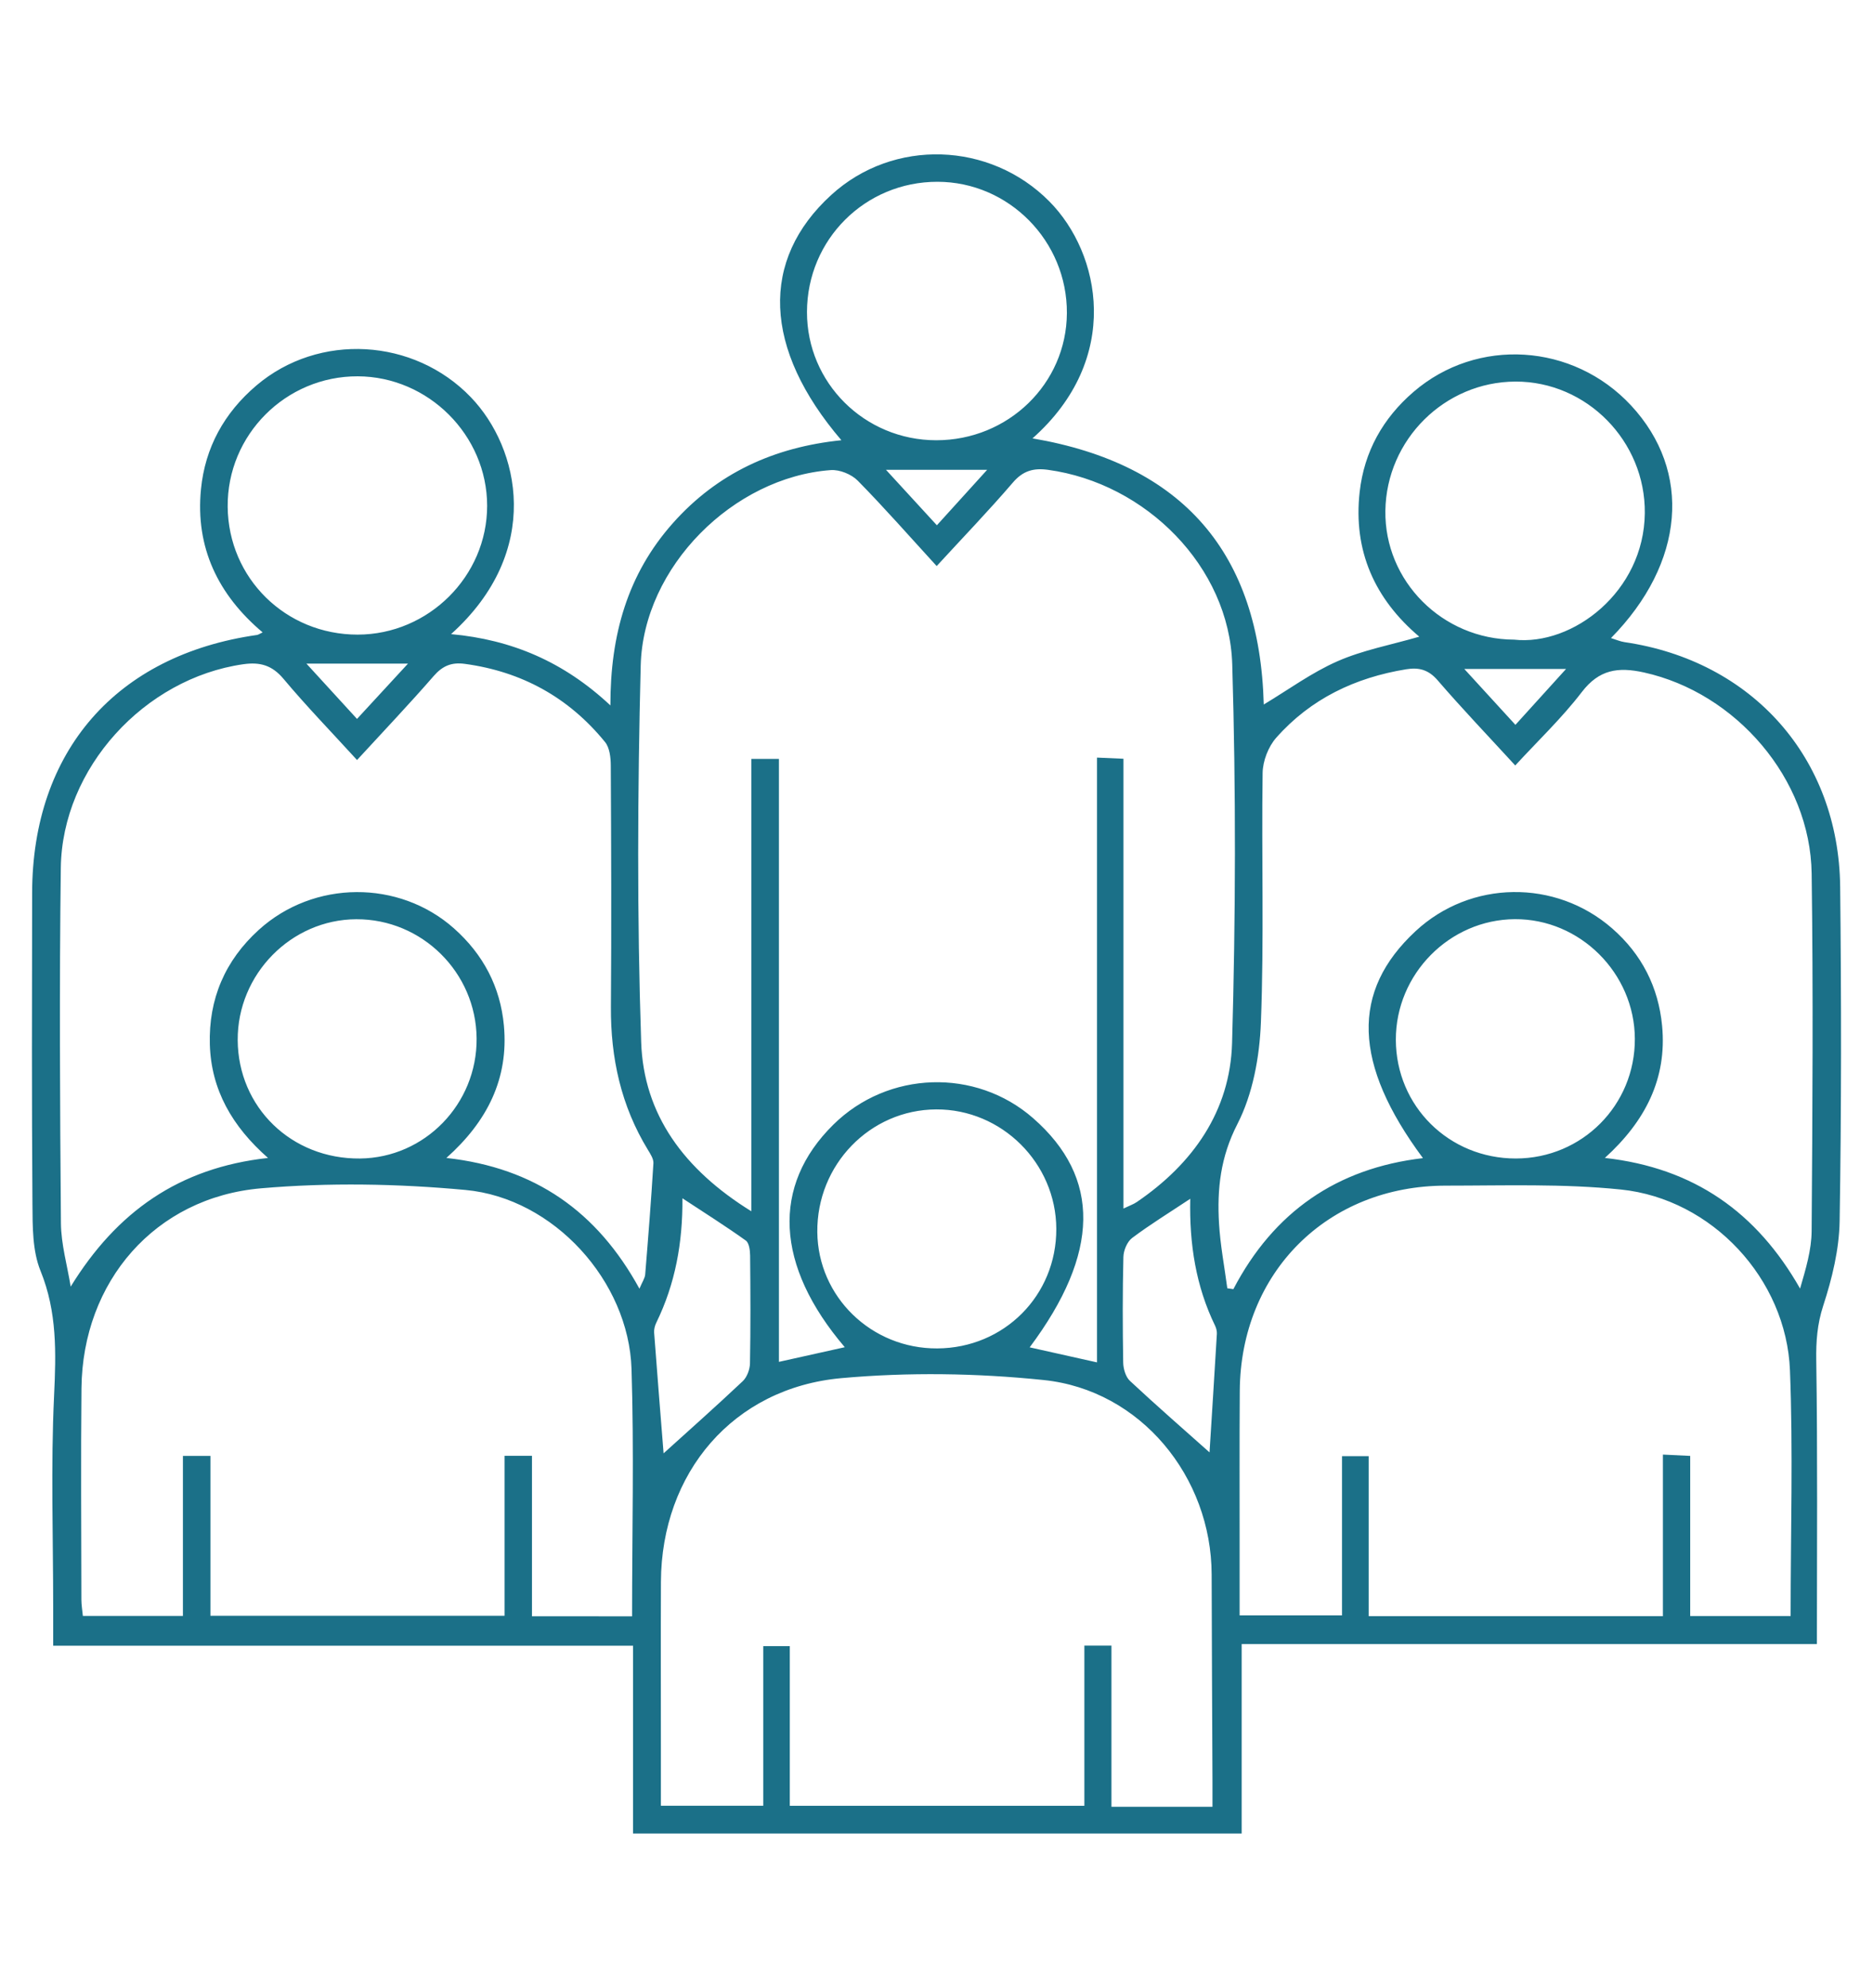 <?xml version="1.0" encoding="utf-8"?>
<!-- Generator: Adobe Illustrator 16.0.0, SVG Export Plug-In . SVG Version: 6.00 Build 0)  -->
<!DOCTYPE svg PUBLIC "-//W3C//DTD SVG 1.1//EN" "http://www.w3.org/Graphics/SVG/1.1/DTD/svg11.dtd">
<svg version="1.1" id="Vrstva_1" xmlns="http://www.w3.org/2000/svg" xmlns:xlink="http://www.w3.org/1999/xlink" x="0px" y="0px"
	 width="175.667px" height="186.333px" viewBox="0 0 175.667 186.333" enable-background="new 0 0 175.667 186.333"
	 xml:space="preserve">
<path fill-rule="evenodd" clip-rule="evenodd" fill="#1B7088" d="M59.373,171.864c0-5.869,0-11.602,0-17.602
	c-18.156,0-36.155,0-54.384,0c0-1.369,0-2.475,0-3.579c0-6.614-0.229-13.235,0.082-19.832c0.189-4.033,0.298-7.863-1.27-11.724
	c-0.765-1.88-0.743-4.154-0.758-6.252c-0.072-9.719-0.045-19.44-0.03-29.159c0.021-13.307,7.891-22.32,21.094-24.197
	c0.116-0.017,0.223-0.099,0.526-0.24c-4.191-3.533-6.32-7.966-5.784-13.419c0.384-3.912,2.185-7.164,5.192-9.721
	c5.864-4.984,14.787-4.457,20.127,1.103c4.58,4.77,6.779,14.421-1.862,22.198c5.694,0.523,10.563,2.585,14.943,6.684
	c-0.012-6.62,1.62-12.31,5.844-17.069c4.186-4.716,9.517-7.146,15.821-7.789c-7.354-8.591-7.645-16.896-0.943-23
	c5.83-5.31,14.878-5,20.443,0.61c4.825,4.863,6.852,14.741-1.576,22.216c14.108,2.399,21.316,10.76,21.689,24.946
	c2.315-1.387,4.499-2.997,6.924-4.059c2.379-1.044,5.005-1.528,7.663-2.299c-4.177-3.529-6.216-8.046-5.591-13.577
	c0.426-3.771,2.181-6.899,5.051-9.37c5.973-5.144,14.968-4.571,20.4,1.271c5.747,6.182,5.054,14.762-1.881,21.806
	c0.473,0.145,0.861,0.32,1.266,0.38c11.979,1.749,20.097,10.847,20.229,22.934c0.112,10.446,0.121,20.895-0.05,31.339
	c-0.044,2.657-0.707,5.378-1.537,7.922c-0.567,1.745-0.683,3.347-0.655,5.148c0.132,8.782,0.06,17.567,0.06,26.578
	c-17.848,0-35.796,0-53.95,0c0,6.002,0,11.789,0,17.752C97.394,171.864,78.536,171.864,59.373,171.864z M70.465,113.54
	c0-14.487,0-28.465,0-42.404c0.916,0,1.618,0,2.59,0c0,18.893,0,37.677,0,56.52c2.221-0.493,4.166-0.928,6.177-1.373
	c-6.532-7.652-6.885-15.134-1.073-20.863c5.128-5.057,13.342-5.324,18.734-0.609c6.374,5.573,6.278,12.656-0.32,21.484
	c2.034,0.454,4.045,0.904,6.314,1.41c0-18.968,0-37.772,0-56.691c0.933,0.042,1.621,0.071,2.481,0.109c0,14.102,0,28.013,0,42.161
	c0.576-0.277,0.94-0.398,1.244-0.605c5.279-3.59,8.761-8.534,8.943-14.905c0.338-11.822,0.368-23.669,0.016-35.491
	c-0.273-9.158-8.105-16.991-17.278-18.243c-1.347-0.184-2.341,0.079-3.289,1.185c-2.263,2.638-4.681,5.145-7.154,7.836
	c-2.562-2.797-4.91-5.474-7.405-8.007c-0.589-0.598-1.697-1.047-2.524-0.988c-9.136,0.662-17.597,9.074-17.829,18.313
	c-0.296,11.76-0.351,23.542,0.043,35.297C60.36,104.479,64.152,109.632,70.465,113.54z M113.717,169.362
	c0-0.904,0.003-1.619,0-2.335c-0.026-6.477-0.066-12.953-0.078-19.429c-0.016-9.166-6.663-17.298-15.746-18.238
	c-6.273-0.65-12.704-0.743-18.982-0.178c-10.156,0.916-16.875,8.879-16.923,19.09c-0.023,5.156-0.004,10.313-0.004,15.467
	c0,1.832,0,3.663,0,5.525c3.287,0,6.343,0,9.601,0c0-5.084,0-10.012,0-14.962c0.892,0,1.577,0,2.49,0c0,5.069,0,9.999,0,14.968
	c9.301,0,18.372,0,27.627,0c0-5.077,0-10.005,0-15.014c0.879,0,1.571,0,2.54,0c0,5.095,0,10.075,0,15.105
	C107.479,169.362,110.439,169.362,113.717,169.362z M59.282,151.507c0-7.869,0.189-15.533-0.052-23.185
	c-0.26-8.238-7.296-16.013-15.569-16.779c-6.349-0.589-12.83-0.706-19.177-0.155c-9.96,0.861-16.742,8.755-16.843,18.736
	c-0.065,6.607-0.017,13.218-0.008,19.827c0.001,0.504,0.09,1.008,0.139,1.519c3.145,0,6.154,0,9.383,0c0-5.037,0-9.962,0-15
	c0.905,0,1.59,0,2.58,0c0,5.062,0,10.032,0,14.987c9.328,0,18.354,0,27.586,0c0-5.049,0-9.976,0-14.996c0.894,0,1.578,0,2.572,0
	c0,5.084,0,10.052,0,15.046C53.159,151.507,56.116,151.507,59.282,151.507z M167.941,151.482c0-7.84,0.236-15.446-0.062-23.031
	c-0.338-8.57-7.309-16.067-15.85-16.949c-5.427-0.56-10.941-0.364-16.415-0.364c-11.114,0-19.26,8.136-19.337,19.237
	c-0.034,4.889-0.01,9.779-0.014,14.668c0,2.151,0,4.304,0,6.378c3.383,0,6.379,0,9.602,0c0-5.082,0-10.004,0-14.927
	c0.919,0,1.601,0,2.502,0c0,5.072,0,9.995,0,15c9.249,0,18.273,0,27.596,0c0-5.061,0-10.038,0-15.147
	c0.988,0.049,1.673,0.082,2.56,0.124c0,5.119,0,10.041,0,15.012C161.749,151.482,164.759,151.482,167.941,151.482z M25.136,108.542
	c-3.372-2.969-5.329-6.393-5.455-10.631c-0.125-4.261,1.424-7.882,4.598-10.756c5.152-4.667,13.139-4.709,18.296-0.134
	c2.746,2.436,4.354,5.487,4.686,9.118c0.451,4.942-1.535,8.963-5.396,12.403c8.318,0.917,14.151,5.032,18.107,12.256
	c0.264-0.634,0.51-0.973,0.54-1.333c0.286-3.473,0.558-6.946,0.771-10.425c0.025-0.406-0.278-0.867-0.512-1.252
	c-2.523-4.126-3.508-8.625-3.474-13.427c0.056-7.535,0.027-15.07-0.012-22.604c-0.004-0.745-0.104-1.67-0.539-2.202
	c-3.399-4.172-7.802-6.604-13.156-7.328c-1.24-0.167-2.083,0.185-2.918,1.145c-2.285,2.628-4.689,5.153-7.186,7.869
	c-2.396-2.624-4.737-5.035-6.89-7.602c-1.076-1.284-2.202-1.602-3.786-1.376c-9.26,1.326-16.984,9.736-17.106,19.078
	C5.56,92.441,5.624,103.546,5.714,114.65c0.016,1.986,0.596,3.969,0.915,5.954C10.949,113.592,16.782,109.459,25.136,108.542z
	 M133.457,108.559c-6.568-8.849-6.769-15.634-0.693-21.274c5.156-4.789,13.121-4.903,18.443-0.255
	c2.768,2.416,4.335,5.492,4.68,9.121c0.471,4.955-1.573,8.946-5.368,12.389c8.394,0.941,14.253,5.123,18.309,12.245
	c0.529-1.821,1.071-3.603,1.083-5.387c0.079-11.171,0.155-22.347,0.002-33.517c-0.121-8.88-7.095-16.941-15.728-18.847
	c-2.428-0.535-4.205-0.281-5.83,1.839c-1.861,2.427-4.108,4.56-6.242,6.879c-2.57-2.8-4.991-5.333-7.276-7.982
	c-0.858-0.995-1.755-1.23-2.948-1.035c-4.787,0.777-8.966,2.769-12.194,6.419c-0.741,0.838-1.26,2.183-1.275,3.303
	c-0.111,7.8,0.142,15.609-0.162,23.398c-0.125,3.219-0.757,6.692-2.205,9.513c-1.589,3.091-1.913,6.093-1.722,9.314
	c0.12,2.033,0.509,4.052,0.777,6.078c0.189,0.025,0.379,0.053,0.568,0.08C119.453,113.616,125.368,109.505,133.457,108.559z
	 M87.807,41.268c6.755,0.004,12.218-5.305,12.255-11.91c0.04-6.755-5.44-12.314-12.142-12.318
	c-6.785-0.004-12.221,5.418-12.234,12.202C75.673,35.887,81.09,41.264,87.807,41.268z M142.005,59.958
	c5.486,0.604,12.186-4.483,12.26-11.859c0.069-6.736-5.441-12.35-12.131-12.331c-6.638,0.02-12.106,5.444-12.201,12.104
	C129.839,54.478,135.287,59.932,142.005,59.958z M33.541,59.487c6.646-0.003,12.149-5.472,12.147-12.075
	c-0.002-6.609-5.507-12.114-12.135-12.138c-6.754-0.022-12.26,5.496-12.199,12.23C21.414,54.2,26.794,59.49,33.541,59.487z
	 M142.172,108.593c6.216-0.008,11.184-5.003,11.159-11.221c-0.024-6.149-5.147-11.251-11.255-11.212
	c-6.131,0.038-11.179,5.153-11.161,11.309C130.933,103.688,135.903,108.6,142.172,108.593z M87.909,126.396
	c6.271-0.034,11.183-4.969,11.16-11.21c-0.022-6.16-5.119-11.225-11.266-11.194c-6.21,0.032-11.208,5.186-11.148,11.497
	C76.712,121.563,81.735,126.432,87.909,126.396z M44.701,97.344c-0.046-6.179-5.118-11.203-11.284-11.178
	c-6.114,0.026-11.158,5.164-11.123,11.329c0.038,6.311,5.057,11.165,11.473,11.099C39.844,108.531,44.748,103.484,44.701,97.344z
	 M62.238,136.23c2.313-2.093,4.903-4.389,7.422-6.762c0.402-0.38,0.669-1.1,0.68-1.667c0.062-3.369,0.046-6.74,0.013-10.111
	c-0.006-0.481-0.091-1.184-0.406-1.407c-1.895-1.354-3.867-2.596-5.943-3.961c0.034,4.169-0.675,8.027-2.447,11.655
	c-0.139,0.283-0.23,0.635-0.206,0.945C61.644,128.858,61.965,132.791,62.238,136.23z M111.633,112.369
	c-1.993,1.322-3.783,2.42-5.453,3.675c-0.466,0.351-0.803,1.166-0.818,1.777c-0.081,3.3-0.073,6.604-0.018,9.905
	c0.011,0.584,0.23,1.34,0.634,1.715c2.512,2.343,5.104,4.598,7.463,6.7c0.214-3.404,0.459-7.257,0.688-11.109
	c0.014-0.252-0.057-0.536-0.168-0.767C112.163,120.567,111.54,116.627,111.633,112.369z M38.266,62.204c-3.358,0-6.245,0-9.528,0
	c1.718,1.875,3.163,3.455,4.746,5.184C35.084,65.652,36.535,64.079,38.266,62.204z M137.334,62.705
	c1.731,1.892,3.221,3.521,4.796,5.239c1.645-1.813,3.081-3.399,4.75-5.239C143.599,62.705,140.725,62.705,137.334,62.705z
	 M83.097,44.04c1.76,1.917,3.211,3.496,4.772,5.197c1.587-1.75,3.023-3.334,4.714-5.197C89.331,44.04,86.479,44.04,83.097,44.04z"/>
</svg>
